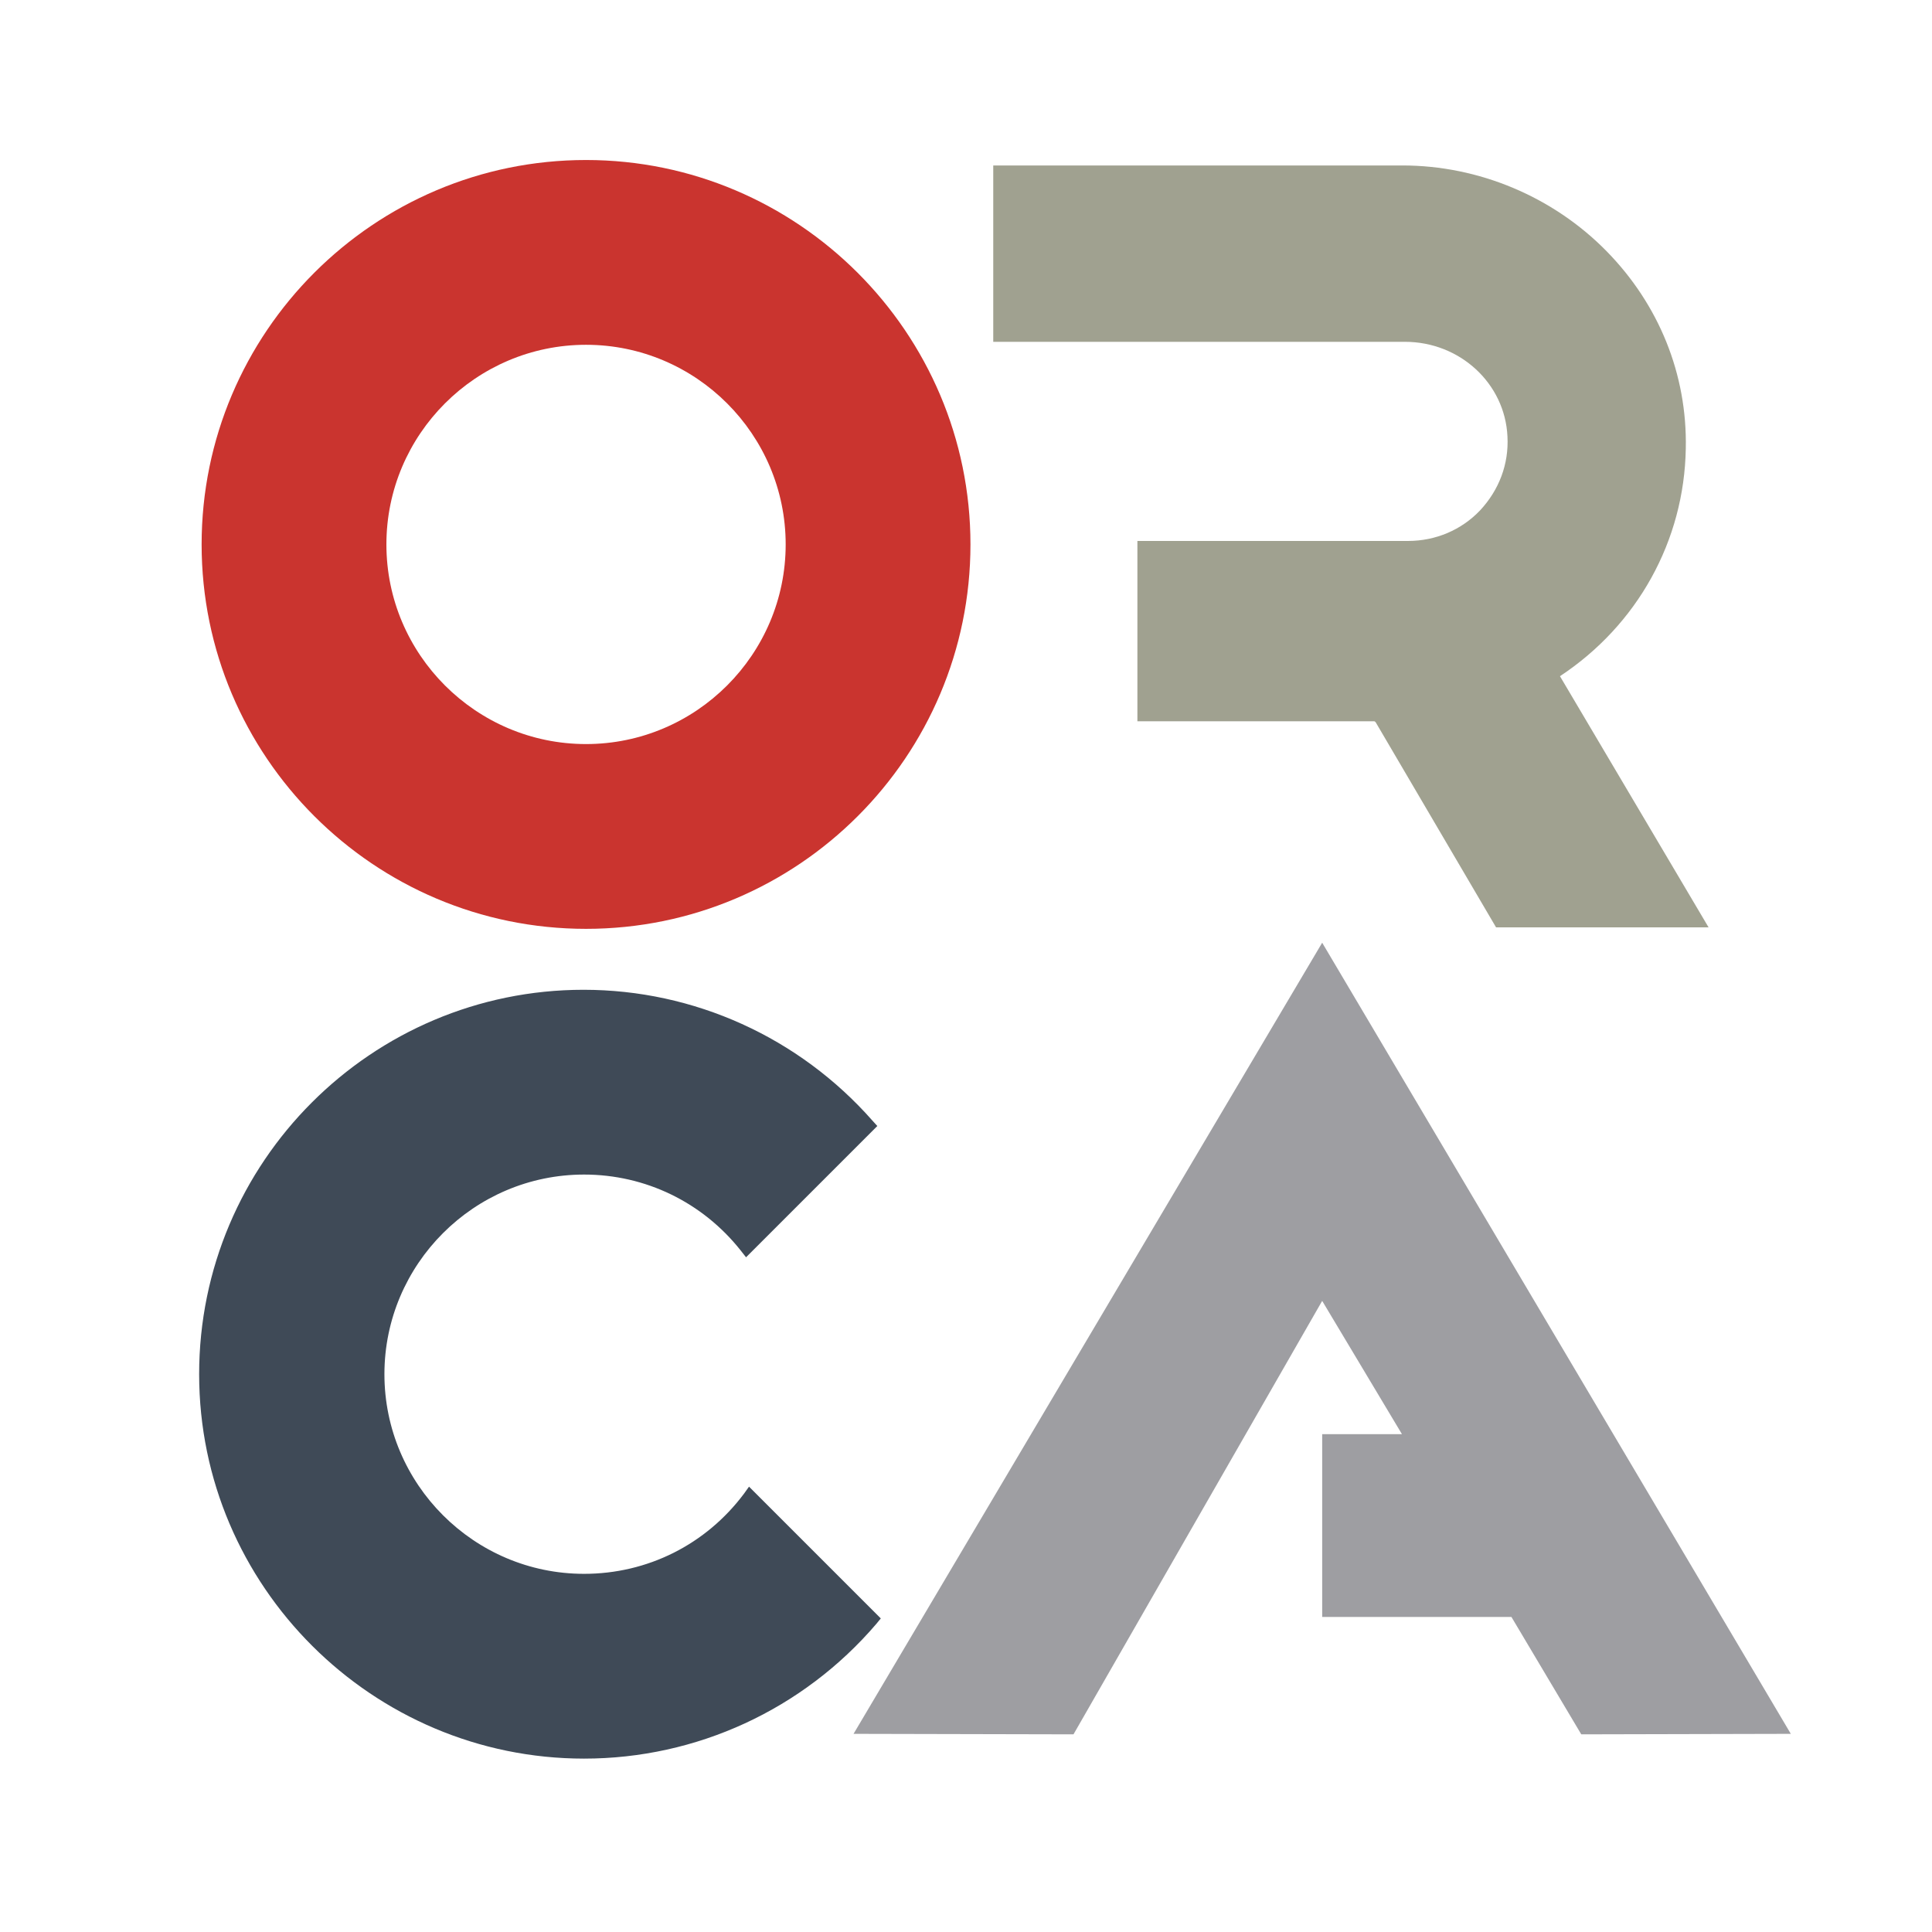 <svg version="1.1" id="Layer_1" xmlns="http://www.w3.org/2000/svg" xmlns:xlink="http://www.w3.org/1999/xlink" x="0px" y="0px" viewBox="0 0 390 390" style="enable-background:new 0 0 390 390;" xml:space="preserve">
<style type="text/css">
	.st0{fill:#CA342F;}
	.st1{fill:#3F4A57;}
	.st2{fill:#9E9EA2;}
	.st3{fill:#A0A190;}
</style>
<path class="st0" d="M118.3,32.3c-42.8,0-77.6,34.8-77.6,77.6c0,42.8,34.8,77.6,77.6,77.6s77.6-34.8,77.6-77.6
	C195.9,67.1,161,32.3,118.3,32.3 M118.3,150.2c-22.2,0-40.3-18.1-40.3-40.3c0-22.2,18.1-40.3,40.3-40.3c22.2,0,40.3,18.1,40.3,40.3
	C158.6,132.1,140.5,150.2,118.3,150.2"></path>
<path class="st1" d="M150.2,301.5c-7.7,10.3-19.5,16.2-32.3,16.2c-22.2,0-40.3-18.1-40.3-40.3c0-22.2,18.1-40.3,40.3-40.3
	c12.4,0,23.9,5.6,31.6,15.3l1.1,1.4l26.5-26.5l-1-1.1c-14.8-16.8-36-26.4-58.3-26.4c-42.8,0-77.6,34.8-77.6,77.6S75.2,355,117.9,355
	c22.7,0,44.2-9.9,59-27.2l0.9-1.1l-26.6-26.6L150.2,301.5z"></path>
<polygon class="st2" points="266.9,190.3 172.3,350 216.7,350.1 266.9,262.6 283,289.5 266.9,289.5 266.9,326.4 305.1,326.4 
	319.2,350.1 361.5,350"></polygon>
<path class="st3" d="M340.3,90.5c0.3-14.9-5.4-29-16-39.8c-10.8-11-25.8-17.3-41.2-17.3h-82.6v35.6h83.1c11.1,0,20.2,8.4,20.7,19.1
	c0.3,5.6-1.7,10.8-5.5,14.9c-3.8,4-9,6.2-14.6,6.2h-54.6v36.4h47.8c0.1,0,0.2,0.1,0.3,0.2l24.3,41.4h42.9l-30-50.7
	C330.5,126.2,340,109.2,340.3,90.5"></path>
</svg>
